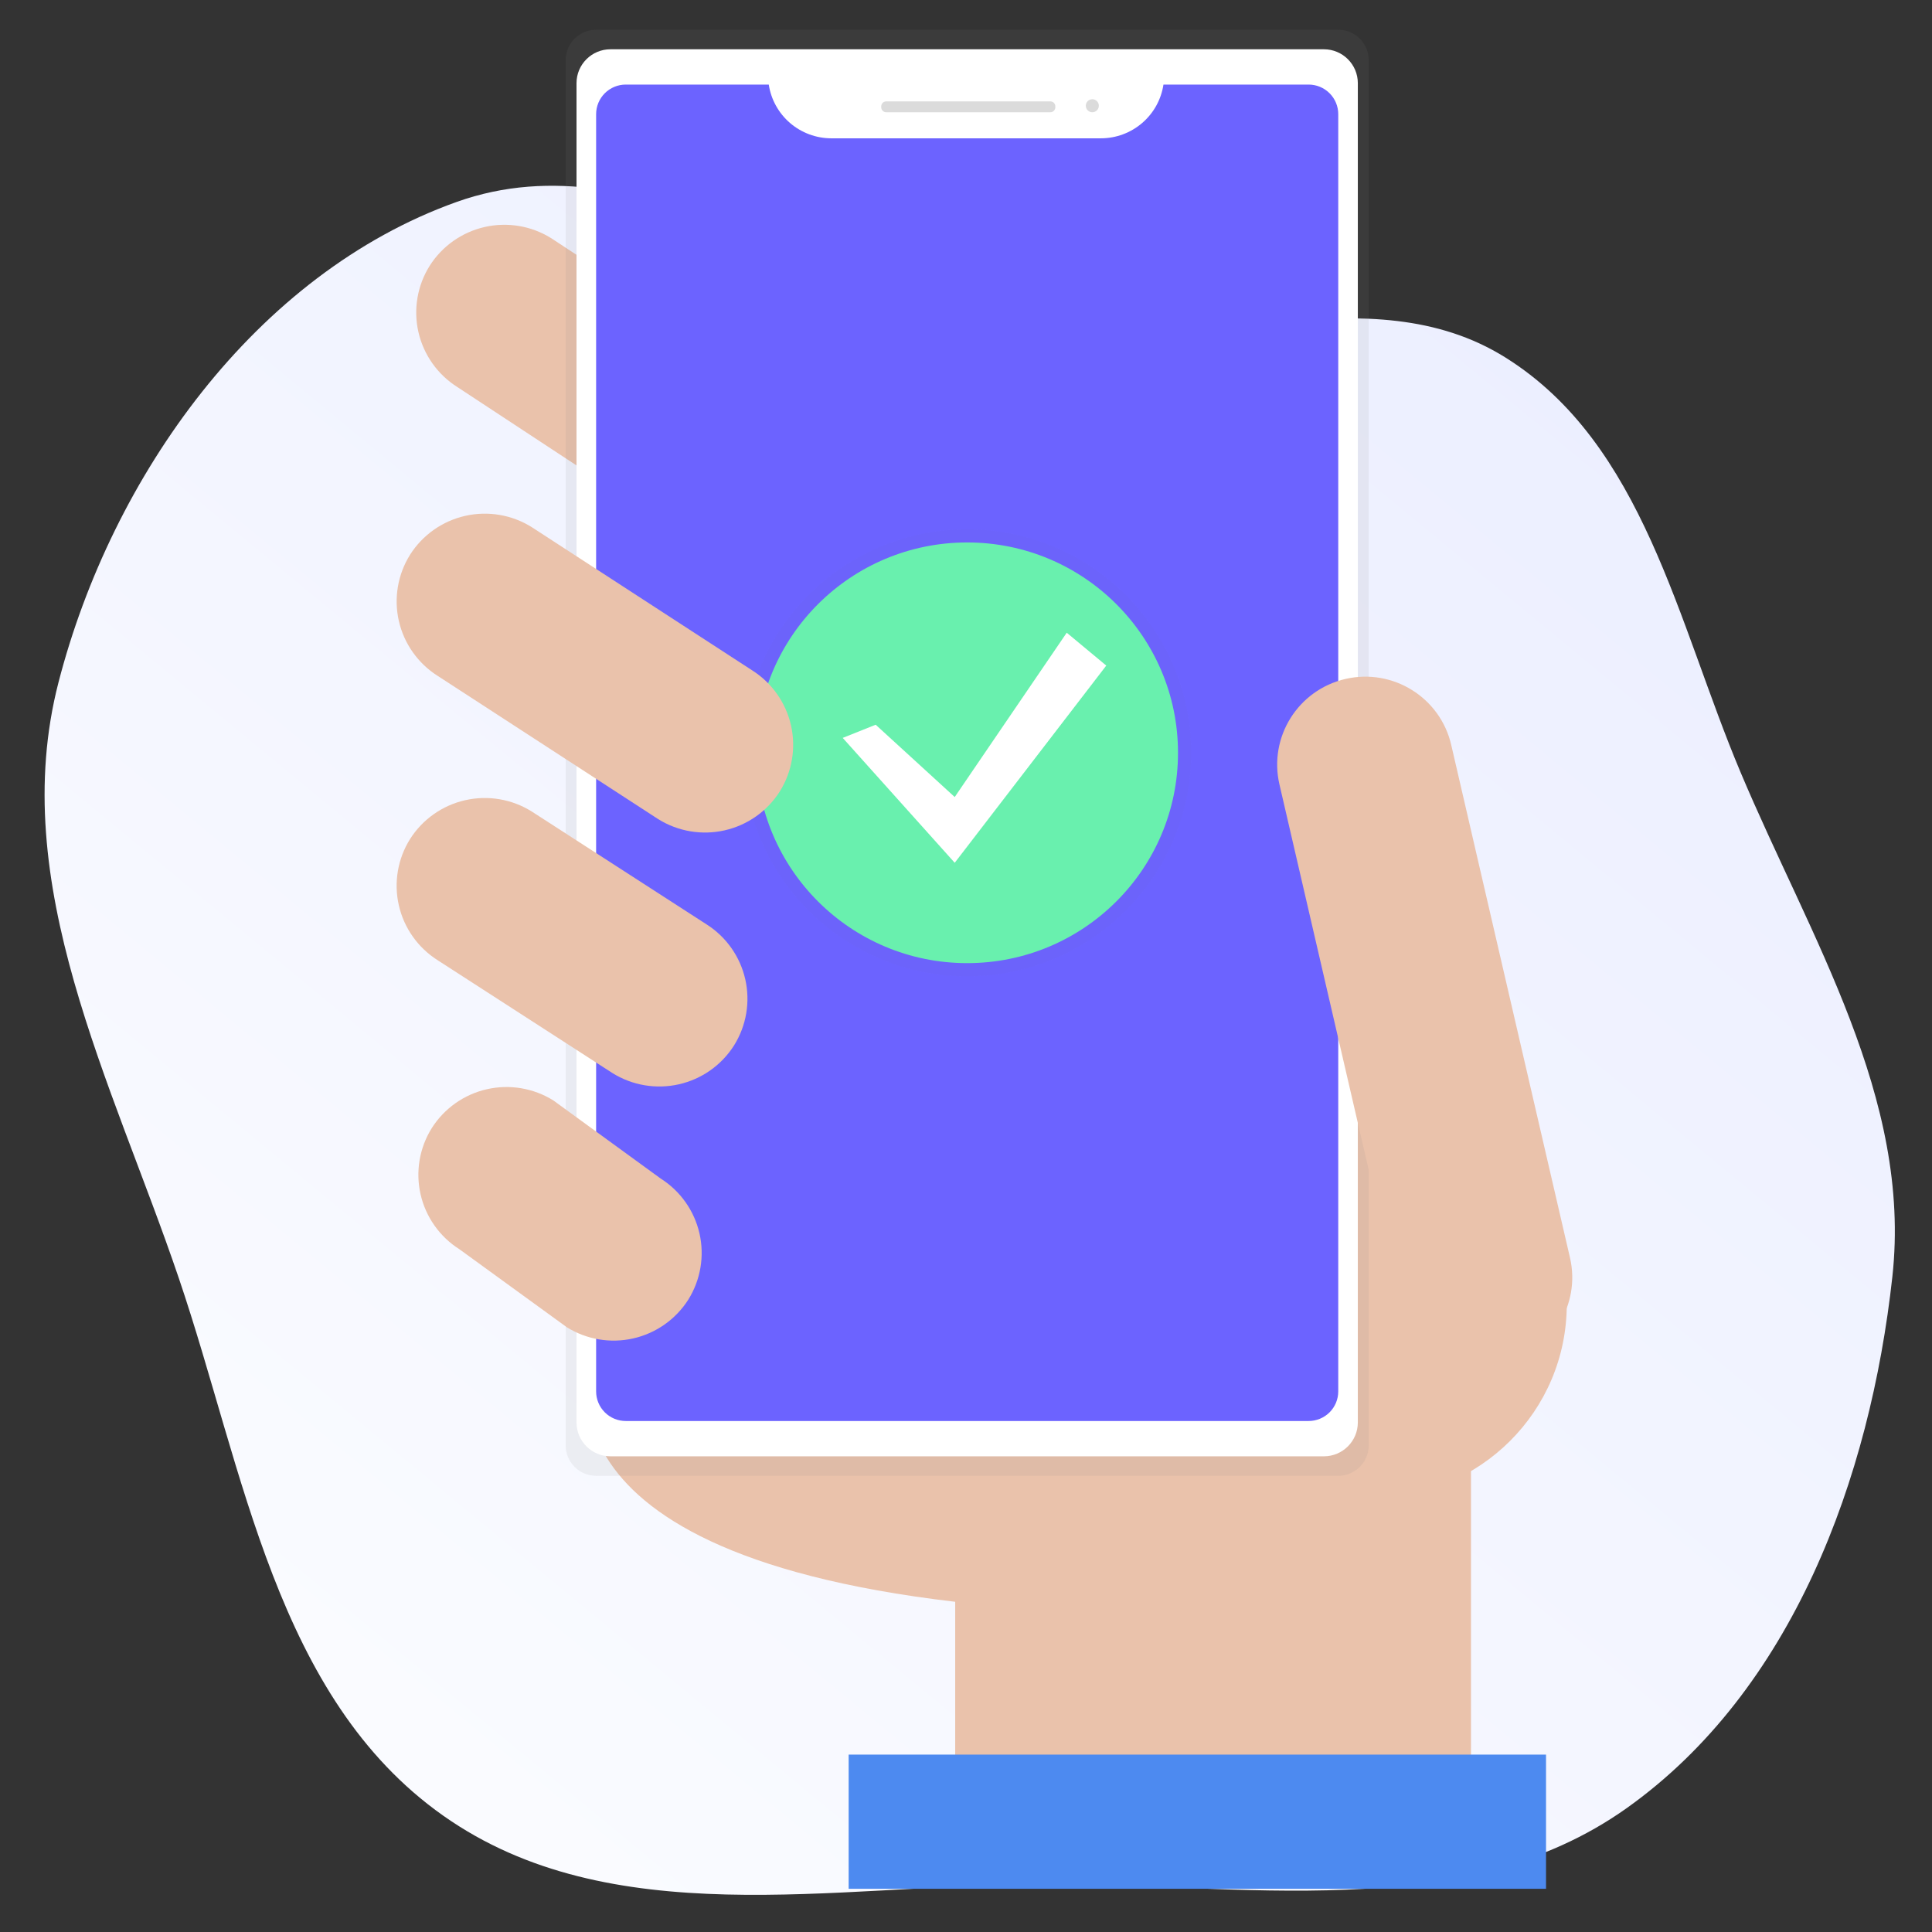<svg width="260" height="260" viewBox="0 0 260 260" fill="none" xmlns="http://www.w3.org/2000/svg">
<rect x="0" y="0" width="260" height="260" fill="#333333" stroke="none"/>
<path fill-rule="evenodd" clip-rule="evenodd" d="M139.634 44.694C160.946 47.853 184.346 36.691 202.596 48.113C221.191 59.751 225.722 83.702 234.22 103.889C243.625 126.234 257.313 147.726 254.666 171.815C251.683 198.964 241.2 227.494 218.897 243.342C196.656 259.145 166.942 253.377 139.634 253.549C112.121 253.721 82.104 260.191 59.643 244.342C37.105 228.438 32.913 198.073 24.058 171.992C15.074 145.53 0.887 118.897 7.869 91.841C15.03 64.089 34.381 36.862 61.427 27.185C87.206 17.961 112.544 40.678 139.634 44.694Z" fill="url(#paint0_linear)"/>
<path d="M79.928 182.248C79.928 182.248 68.505 208.545 128.546 215.561V242.153H197.958V171.731L79.036 168.514L79.928 182.248Z" fill="#EAC2AB"/>
<path d="M112.554 71.169C110.871 73.817 108.207 75.694 105.142 76.389C102.077 77.084 98.861 76.54 96.197 74.877L61.543 52.084C58.888 50.406 57.007 47.747 56.31 44.69C55.614 41.632 56.159 38.423 57.826 35.765C59.508 33.117 62.172 31.24 65.237 30.545C68.302 29.85 71.518 30.394 74.182 32.057L108.83 54.836C111.489 56.514 113.375 59.174 114.072 62.235C114.77 65.296 114.224 68.508 112.554 71.169Z" fill="#EAC2AB"/>
<path d="M184.782 201.537C199.178 201.537 210.849 189.893 210.849 175.53C210.849 161.167 199.178 149.523 184.782 149.523C170.385 149.523 158.715 161.167 158.715 175.53C158.715 189.893 170.385 201.537 184.782 201.537Z" fill="#EAC2AB"/>
<path d="M180.09 4H80.233C77.965 4 76.127 5.834 76.127 8.096V194.513C76.127 196.776 77.965 198.61 80.233 198.61H180.09C182.357 198.61 184.196 196.776 184.196 194.513V8.096C184.196 5.834 182.357 4 180.09 4Z" fill="url(#paint1_linear)"/>
<path d="M178.159 6.631H82.157C79.632 6.631 77.585 8.673 77.585 11.192V191.422C77.585 193.942 79.632 195.984 82.157 195.984H178.159C180.684 195.984 182.731 193.942 182.731 191.422V11.192C182.731 8.673 180.684 6.631 178.159 6.631Z" fill="white"/>
<path d="M156.573 11.381C156.269 13.389 155.255 15.222 153.713 16.549C152.172 17.875 150.206 18.608 148.17 18.614H111.857C109.822 18.607 107.856 17.874 106.316 16.548C104.775 15.221 103.761 13.388 103.457 11.381H84.218C83.694 11.38 83.174 11.483 82.689 11.683C82.205 11.883 81.764 12.176 81.393 12.546C81.022 12.916 80.728 13.355 80.527 13.839C80.326 14.322 80.223 14.84 80.223 15.364V187.247C80.222 187.771 80.325 188.289 80.526 188.772C80.726 189.256 81.02 189.695 81.391 190.066C81.761 190.436 82.202 190.729 82.686 190.93C83.171 191.13 83.69 191.233 84.215 191.233H176.101C176.625 191.234 177.145 191.131 177.63 190.931C178.114 190.731 178.555 190.438 178.926 190.068C179.297 189.698 179.591 189.259 179.792 188.775C179.993 188.292 180.096 187.774 180.096 187.251V15.367C180.097 14.844 179.994 14.325 179.793 13.842C179.593 13.358 179.299 12.919 178.928 12.549C178.557 12.178 178.117 11.885 177.633 11.684C177.148 11.484 176.629 11.381 176.104 11.381H156.573Z" fill="#6C63FF"/>
<path d="M141.353 13.645H119.261C118.891 13.645 118.591 13.944 118.591 14.313V14.437C118.591 14.806 118.891 15.106 119.261 15.106H141.353C141.723 15.106 142.023 14.806 142.023 14.437V14.313C142.023 13.944 141.723 13.645 141.353 13.645Z" fill="#DBDBDB"/>
<path d="M147 15.106C147.485 15.106 147.878 14.713 147.878 14.23C147.878 13.746 147.485 13.354 147 13.354C146.515 13.354 146.122 13.746 146.122 14.23C146.122 14.713 146.515 15.106 147 15.106Z" fill="#DBDBDB"/>
<path d="M195.297 100.236C193.822 93.867 187.452 89.898 181.069 91.369C174.686 92.84 170.707 99.196 172.182 105.564L188.166 174.582C189.641 180.951 196.011 184.92 202.394 183.449C208.777 181.978 212.756 175.622 211.281 169.254L195.297 100.236Z" fill="#EAC2AB"/>
<path d="M208.057 236.127H114.207V254.185H208.057V236.127Z" fill="#4D8AF0"/>
<g opacity="0.5">
<path opacity="0.5" d="M130.158 131.385C146.807 131.385 160.304 117.919 160.304 101.309C160.304 84.698 146.807 71.232 130.158 71.232C113.509 71.232 100.012 84.698 100.012 101.309C100.012 117.919 113.509 131.385 130.158 131.385Z" fill="url(#paint2_linear)"/>
</g>
<path d="M130.158 129.615C145.828 129.615 158.531 116.941 158.531 101.307C158.531 85.674 145.828 73 130.158 73C114.488 73 101.785 85.674 101.785 101.307C101.785 116.941 114.488 129.615 130.158 129.615Z" fill="#69F0AE"/>
<path d="M117.843 97.529L128.482 107.261L143.555 85.147L148.877 89.571L128.482 116.109L113.409 99.302L117.843 97.529Z" fill="white"/>
<path d="M92.628 174.9C90.945 177.548 88.281 179.425 85.216 180.12C82.151 180.815 78.935 180.271 76.271 178.608L61.831 168.121C59.177 166.443 57.295 163.784 56.599 160.727C55.903 157.669 56.447 154.461 58.114 151.802C59.797 149.154 62.461 147.277 65.526 146.582C68.591 145.887 71.806 146.431 74.471 148.094L88.907 158.601C91.557 160.279 93.435 162.933 94.132 165.986C94.828 169.039 94.288 172.243 92.628 174.9Z" fill="#EAC2AB"/>
<path d="M98.778 140.7C97.096 143.349 94.431 145.225 91.366 145.92C88.302 146.615 85.086 146.072 82.421 144.409L58.905 129.227C56.25 127.548 54.369 124.89 53.673 121.832C52.976 118.775 53.521 115.566 55.188 112.908C56.87 110.259 59.535 108.383 62.6 107.688C65.664 106.993 68.88 107.536 71.545 109.199L95.061 124.381C97.716 126.06 99.597 128.718 100.293 131.776C100.99 134.833 100.445 138.042 98.778 140.7Z" fill="#EAC2AB"/>
<path d="M104.932 106.524C103.25 109.173 100.585 111.05 97.52 111.744C94.456 112.439 91.24 111.896 88.575 110.233L58.908 90.961C56.254 89.283 54.373 86.624 53.676 83.567C52.98 80.509 53.524 77.3 55.191 74.642C56.874 71.994 59.538 70.117 62.603 69.422C65.668 68.727 68.884 69.271 71.548 70.934L101.212 90.205C103.867 91.883 105.749 94.541 106.446 97.599C107.143 100.657 106.599 103.866 104.932 106.524Z" fill="#EAC2AB"/>
<defs>
<linearGradient id="paint0_linear" x1="205.074" y1="42.265" x2="48.855" y2="231.523" gradientUnits="userSpaceOnUse">
<stop stop-color="#ECEFFF"/>
<stop offset="1" stop-color="#FAFBFF"/>
</linearGradient>
<linearGradient id="paint1_linear" x1="63920.8" y1="127290" x2="63920.8" y2="14034.6" gradientUnits="userSpaceOnUse">
<stop stop-color="#808080" stop-opacity="0.25"/>
<stop offset="0.54" stop-color="#808080" stop-opacity="0.12"/>
<stop offset="1" stop-color="#808080" stop-opacity="0.1"/>
</linearGradient>
<linearGradient id="paint2_linear" x1="21354.2" y1="22985.2" x2="21354.2" y2="12164.3" gradientUnits="userSpaceOnUse">
<stop stop-color="#808080" stop-opacity="0.25"/>
<stop offset="0.54" stop-color="#808080" stop-opacity="0.12"/>
<stop offset="1" stop-color="#808080" stop-opacity="0.1"/>
</linearGradient>
</defs>
</svg>
